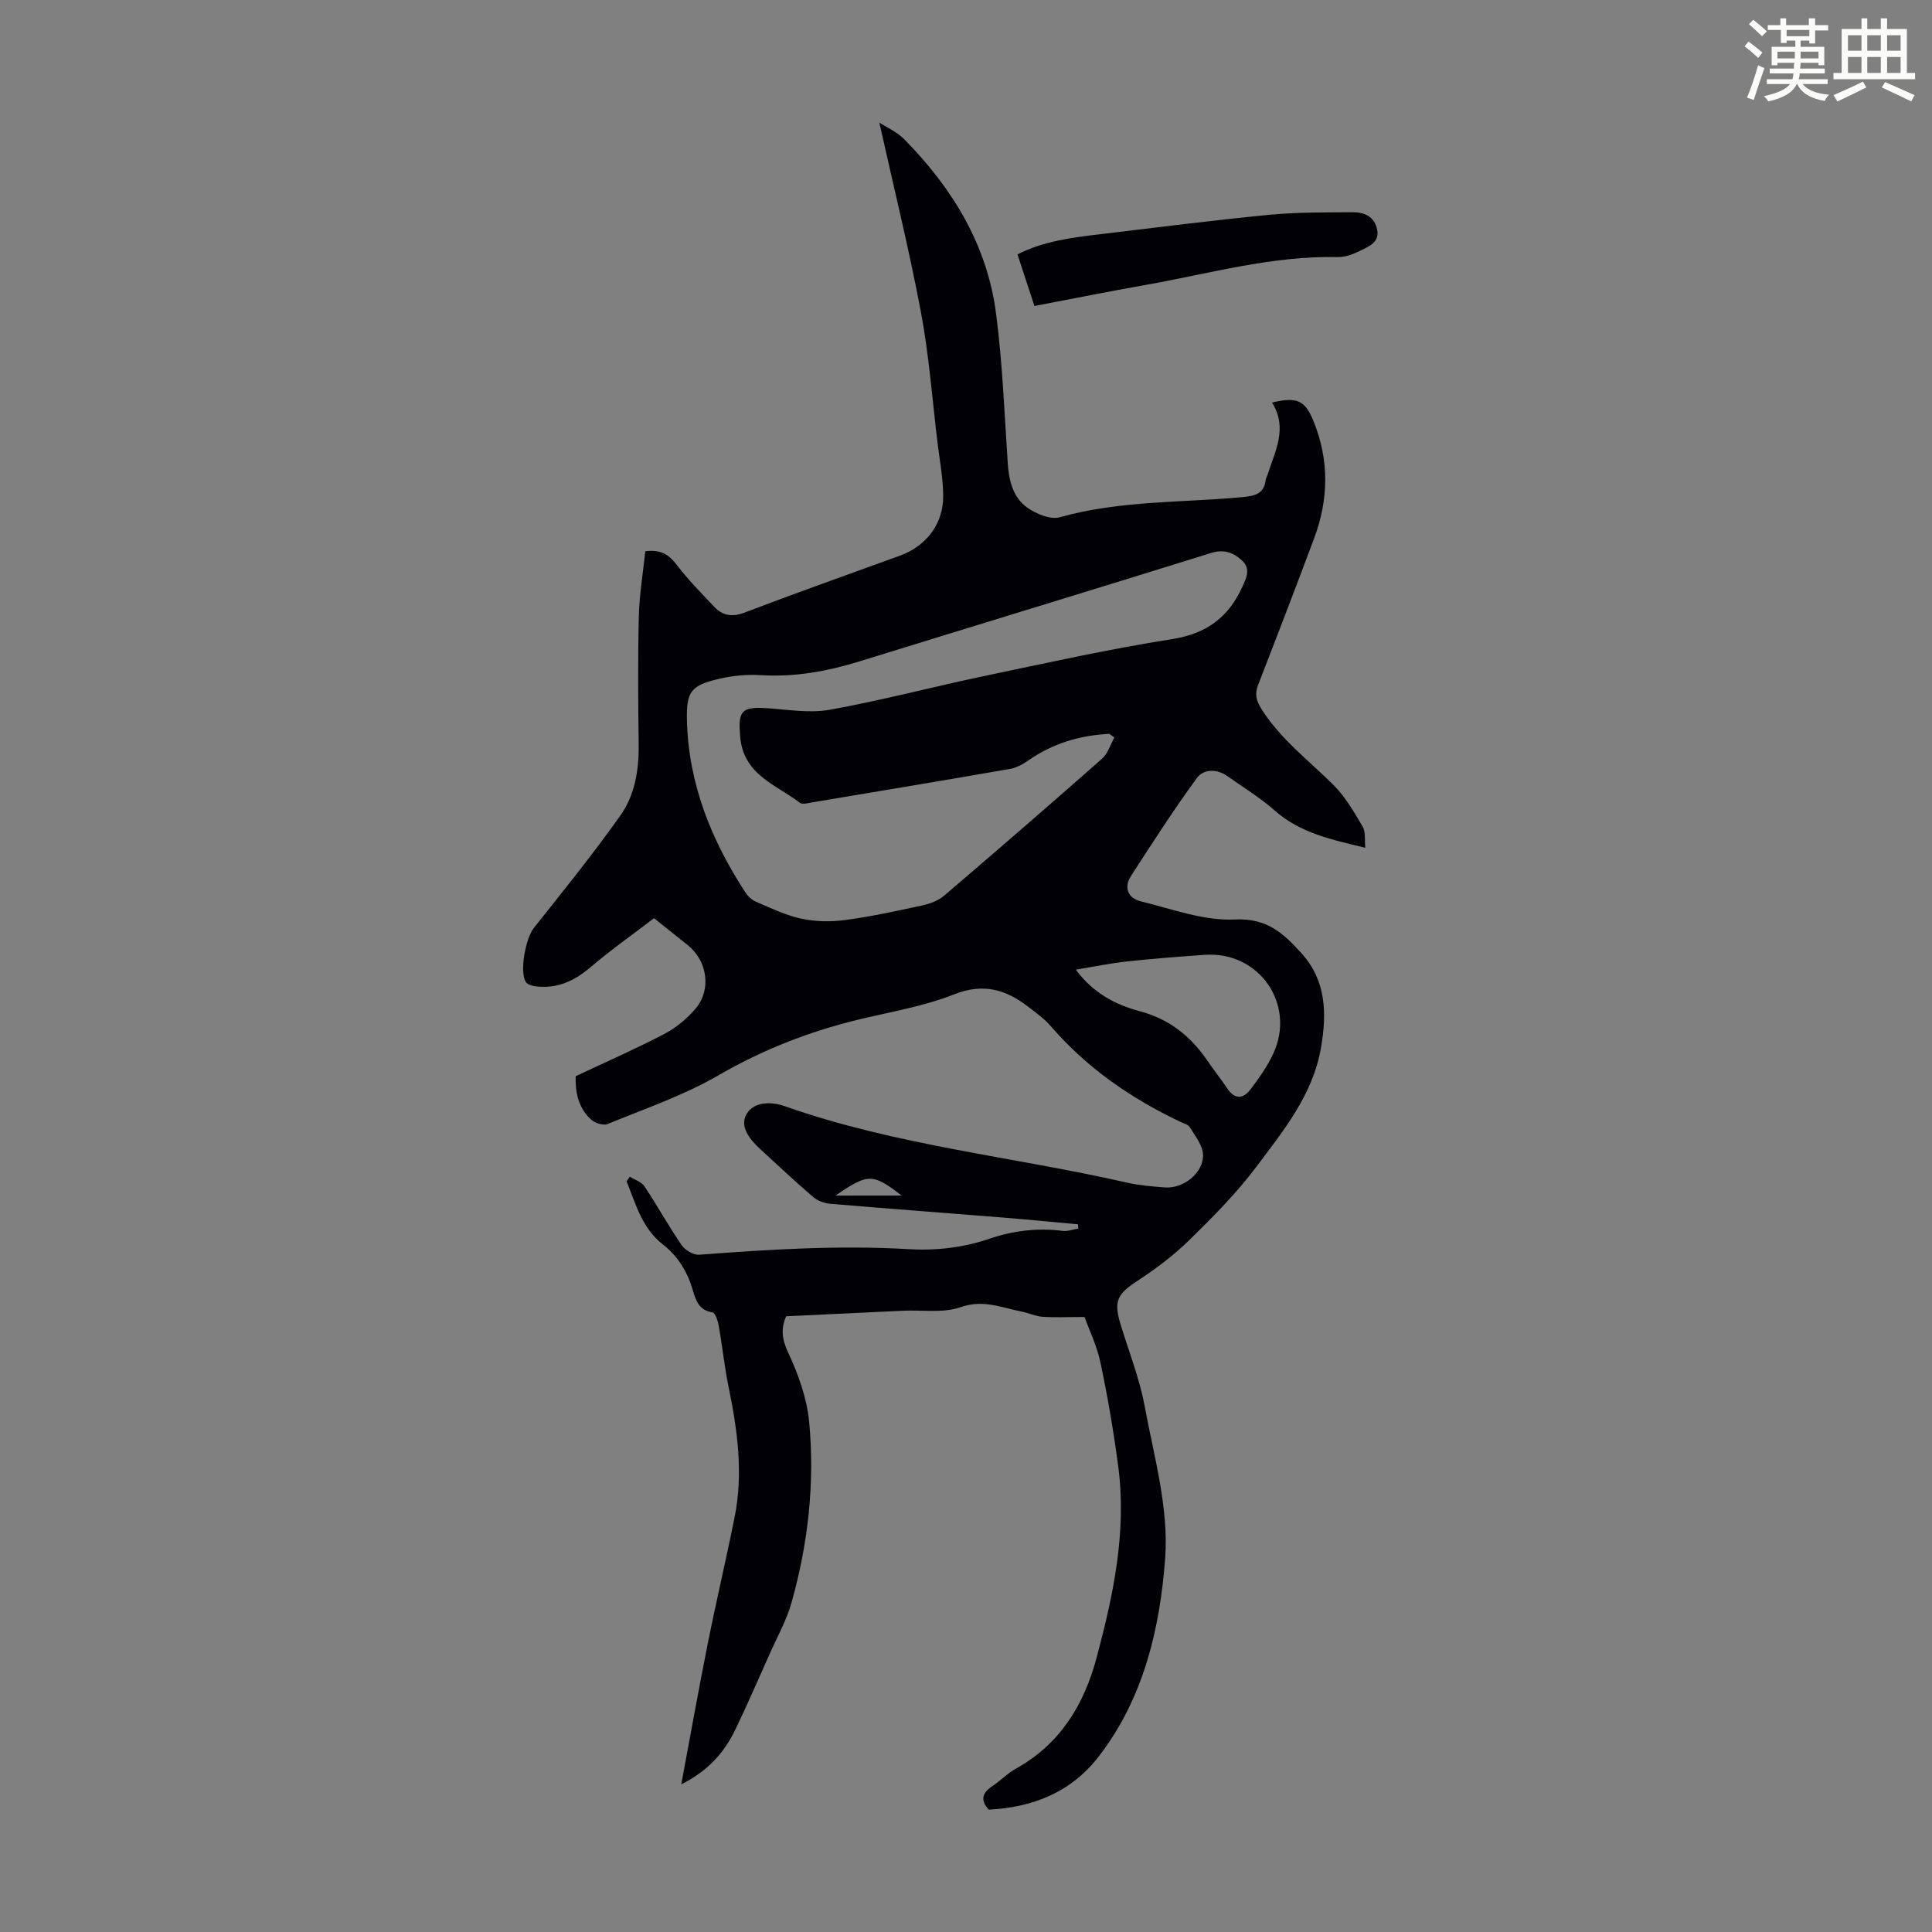 <svg enable-background="new 0 0 400 400" viewBox="0 0 400 400" xmlns="http://www.w3.org/2000/svg"><rect x="0" y="0" width="400" height="400" fill="#808080" stroke="none"/><path d="m361.2 9.6.8-1c.9.7 1.9 1.4 2.9 2.3l-.9 1.1c-1-1-2-1.8-2.8-2.4zm.5 10.6c.9-2.1 1.6-4.3 2.3-6.7.4.2.8.4 1.3.6-.7 2.1-1.5 4.3-2.2 6.6zm.4-15.2.9-.9c1 .8 2 1.6 2.8 2.4l-1 1c-.9-.9-1.8-1.7-2.7-2.5zm12.5-1.2h1.2v1.4h2.7v1.1h-2.7v2.7h-1.2v-.6h-1.8v1.3h4.9v3.8h-1.2v-.5h-3.7c0 .4-.1.9-.1 1.2h5.1v1h-5.2c0 .5-.1.9-.2 1.2h6v1h-5.2c1.1 1.3 2.9 2 5.5 2.2-.4.4-.7.8-.9 1.3-2.9-.5-4.8-1.6-5.7-3.5h-.1c-.8 1.7-2.7 2.9-5.9 3.6-.2-.4-.6-.8-.9-1.1 2.8-.6 4.6-1.4 5.4-2.5h-4.8v-1h5.3c.1-.3.2-.7.2-1.2h-4.9v-1h5c0-.4 0-.8.1-1.2h-3.5v.5h-1.2v-3.8h4.9v-1.3h-1.8v.5h-1.2v-2.7h-2.7v-1h2.6v-1.4h1.2v1.4h4.7v-1.4zm-6.6 8.3h3.6c0-.4 0-.9 0-1.4h-3.6zm1.9-4.6h4.7v-1.3h-4.7zm6.6 3.2h-3.7v1.4h3.7z" fill="#fbfcfa"/><path d="m385.3 3.8h1.3v2.2h2.8v-2.2h1.3v2.2h4.1v9.1h1.7v1.3h-16.9v-1.3h1.7v-9.1h4.1v-2.2zm.4 13.1.7 1.2c-1.8.9-3.8 1.9-6 2.9-.2-.4-.5-.8-.8-1.3 2.3-1 4.3-1.9 6.1-2.8zm-3.1-6.4h2.8v-3.2h-2.8zm0 4.6h2.8v-3.3h-2.8zm4-4.6h2.8v-3.2h-2.8zm0 4.6h2.8v-3.3h-2.8zm3.7 1.9c2.1.9 4.1 1.8 6.1 2.7l-.7 1.3c-2.2-1.1-4.2-2-6.1-2.9zm3.2-9.7h-2.8v3.2h2.8zm-2.8 7.8h2.8v-3.3h-2.8z" fill="#fbfcfa"/><g fill="#010105"><path d="m224.54 272.67c-3.61 0-6.2.13-8.76-.05-1.42-.1-2.79-.78-4.22-1.06-4.16-.82-8-2.57-12.66-.93-3.61 1.27-7.91.56-11.91.74-8.04.38-16.08.77-24.23 1.15-1.13 2.64-.86 4.76.42 7.51 2.09 4.48 3.87 9.4 4.34 14.27 1.21 12.68-.2 25.27-3.65 37.53-1.02 3.6-2.9 6.97-4.44 10.42-2.37 5.3-4.67 10.63-7.2 15.86-2.27 4.7-5.57 8.51-11.18 11.32 1.91-10.22 3.59-19.66 5.47-29.06 1.75-8.77 3.81-17.47 5.57-26.24 1.83-9.07.6-18.03-1.24-26.96-.87-4.24-1.31-8.56-2.07-12.83-.17-.96-.72-2.55-1.27-2.63-2.84-.42-3.47-2.54-4.1-4.69-1.11-3.75-3.06-6.94-6.15-9.35-4.32-3.37-5.64-8.39-7.53-13.1.22-.32.45-.64.67-.95 1.03.65 2.41 1.07 3.03 2 2.66 4 4.99 8.23 7.71 12.19.71 1.03 2.44 2.05 3.62 1.97 14.39-1.09 28.78-2 43.23-1.16 5.76.34 11.39-.28 16.85-2.15 4.95-1.69 9.98-2.28 15.18-1.63 1.04.13 2.15-.3 3.23-.48-.02-.29-.04-.59-.07-.88-5.06-.46-10.11-.96-15.17-1.37-12.04-.97-24.08-1.86-36.11-2.88-1.23-.1-2.64-.62-3.56-1.42-3.74-3.2-7.33-6.58-10.95-9.91-2.14-1.97-4.34-4.67-2.83-7.24 1.52-2.58 5.04-2.65 7.97-1.62 23 8.11 47.29 10.46 70.9 15.83 2.5.57 5.09.76 7.65.97 3.94.33 8.17-3.02 7.99-6.85-.09-1.92-1.65-3.82-2.73-5.6-.35-.58-1.31-.82-2.01-1.15-10.21-4.86-19.33-11.15-26.77-19.78-1.3-1.51-2.98-2.71-4.57-3.94-4.67-3.63-9.35-5.07-15.48-2.64-6.38 2.53-13.32 3.64-20.04 5.28-10.12 2.48-19.64 6.21-28.74 11.48-7.18 4.17-15.21 6.9-22.94 10.08-.89.36-2.61-.19-3.4-.92-2.76-2.51-3.31-5.9-3.2-8.98 6.35-3 12.48-5.68 18.38-8.77 2.41-1.26 4.67-3.15 6.44-5.23 3.33-3.92 2.44-9.85-1.57-13.1-2.17-1.75-4.36-3.49-7.03-5.62-4.43 3.39-8.98 6.6-13.21 10.2-3.35 2.85-6.93 4.46-11.33 3.91-.7-.09-1.63-.36-1.98-.88-1.41-2.1-.02-9.12 1.59-11.15 6.11-7.68 12.28-15.32 17.95-23.32 3.01-4.24 3.87-9.43 3.8-14.72-.11-8.84-.18-17.69.03-26.53.11-4.53.88-9.03 1.34-13.48 3.18-.39 4.86.65 6.45 2.74 2.36 3.1 5.12 5.91 7.81 8.75 1.77 1.88 3.74 2.18 6.34 1.19 10.65-4.06 21.4-7.87 32.11-11.76 5.44-1.98 9-6.56 8.97-12.36-.02-3.66-.72-7.32-1.17-10.98-1.1-9.07-1.77-18.23-3.46-27.19-2.46-13.04-5.66-25.94-8.59-39.14 1.51.99 3.64 1.91 5.15 3.45 9.97 10.11 17.18 21.87 19.02 36.14 1.33 10.28 1.73 20.68 2.42 31.03.24 3.64 1.13 7.07 4.11 9.15 1.84 1.28 4.75 2.48 6.68 1.94 12.44-3.52 25.27-2.98 37.93-4.18 2.56-.24 4.33-.73 4.68-3.54.04-.32.23-.63.34-.95 1.58-4.96 4.3-9.8.97-15.07 5.2-1.26 6.85-.45 8.61 3.9 3.26 8.06 3.12 16.16.1 24.22-3.79 10.15-7.68 20.27-11.6 30.37-.72 1.85-.39 3.2.67 4.9 3.94 6.29 9.8 10.66 14.94 15.78 2.46 2.45 4.26 5.61 6.05 8.63.65 1.1.37 2.73.54 4.37-6.96-1.68-13.47-3.04-18.77-7.72-3-2.65-6.48-4.78-9.77-7.1-2.22-1.57-4.96-1.51-6.36.42-4.79 6.56-9.19 13.4-13.6 20.22-1.54 2.38-.66 4.61 1.98 5.26 6.47 1.58 13.1 4.09 19.55 3.77 6.64-.33 10.07 2.93 13.71 6.94 5.16 5.68 5.32 12.39 4.1 19.54-1.68 9.82-7.78 17.22-13.42 24.75-4.08 5.44-8.94 10.33-13.81 15.1-3.22 3.16-6.89 5.94-10.67 8.41-4.26 2.78-5.09 4.2-3.64 8.98 1.72 5.67 3.94 11.24 5.02 17.03 1.93 10.42 5 21.09 4.25 31.42-1.06 14.49-4.42 29.02-13.75 41.11-5.74 7.43-13.62 10.54-22.78 11.02-1.82-2-1.33-3.49.76-4.88 1.67-1.11 3.1-2.63 4.84-3.6 9.13-5.07 14.09-13.14 16.71-22.91 3.49-13.02 6.28-26.14 4.49-39.73-.95-7.2-2.18-14.38-3.68-21.49-.76-3.52-2.39-6.87-3.29-9.39zm6.18-119.98c-.35-.25-.7-.51-1.05-.76-6.02.32-11.6 1.93-16.63 5.42-1.16.81-2.51 1.59-3.86 1.83-13.66 2.38-27.34 4.66-41.01 6.94-.85.14-2.04.49-2.56.09-4.94-3.8-11.71-5.74-12.37-13.73-.42-5.08.12-6.19 5.3-5.87 4.43.27 9.01 1.1 13.29.33 10.55-1.89 20.95-4.66 31.45-6.87 13.12-2.75 26.23-5.68 39.46-7.76 7.12-1.12 11.63-4.57 14.46-10.79.82-1.79 1.86-3.77-.12-5.54-1.84-1.64-3.73-2.31-6.38-1.48-24.21 7.55-48.49 14.92-72.72 22.42-6.69 2.07-13.42 3.3-20.47 2.86-2.86-.18-5.84.11-8.63.76-5.79 1.35-6.79 2.61-6.66 8.5.3 13.13 5 24.84 12.09 35.7.52.8 1.34 1.58 2.2 1.95 3.08 1.31 6.15 2.82 9.38 3.51 2.93.63 6.12.68 9.11.28 5.39-.72 10.74-1.89 16.06-3.05 1.55-.34 3.22-.98 4.41-1.99 10.98-9.38 21.9-18.83 32.72-28.38 1.19-1.06 1.71-2.9 2.53-4.37zm-7.98 48.07c3.7 4.99 8.36 7.29 13.3 8.62 6.11 1.64 10.5 5.18 13.95 10.24 1.32 1.94 2.79 3.77 4.09 5.72 1.57 2.36 3.33 2.18 4.83.2 1.74-2.3 3.45-4.71 4.67-7.31 4.82-10.26-2.88-21.35-14.16-20.54-5.34.38-10.69.78-16.02 1.36-3.4.36-6.77 1.07-10.66 1.71zm-49.75 46.77h13.68c-5.95-4.62-6.94-4.65-13.68 0z"/><path d="m214.17 63.35c-1.21-3.68-2.32-7.05-3.51-10.68 5.43-2.77 11.29-3.48 17.14-4.18 11.64-1.39 23.27-2.88 34.93-4.01 5.76-.56 11.6-.5 17.4-.54 2.36-.01 4.46.91 4.99 3.6.53 2.66-1.7 3.45-3.4 4.32-1.45.74-3.16 1.4-4.75 1.36-13.57-.3-26.54 3.42-39.71 5.76-7.58 1.34-15.13 2.85-23.09 4.37z"/></g></svg>